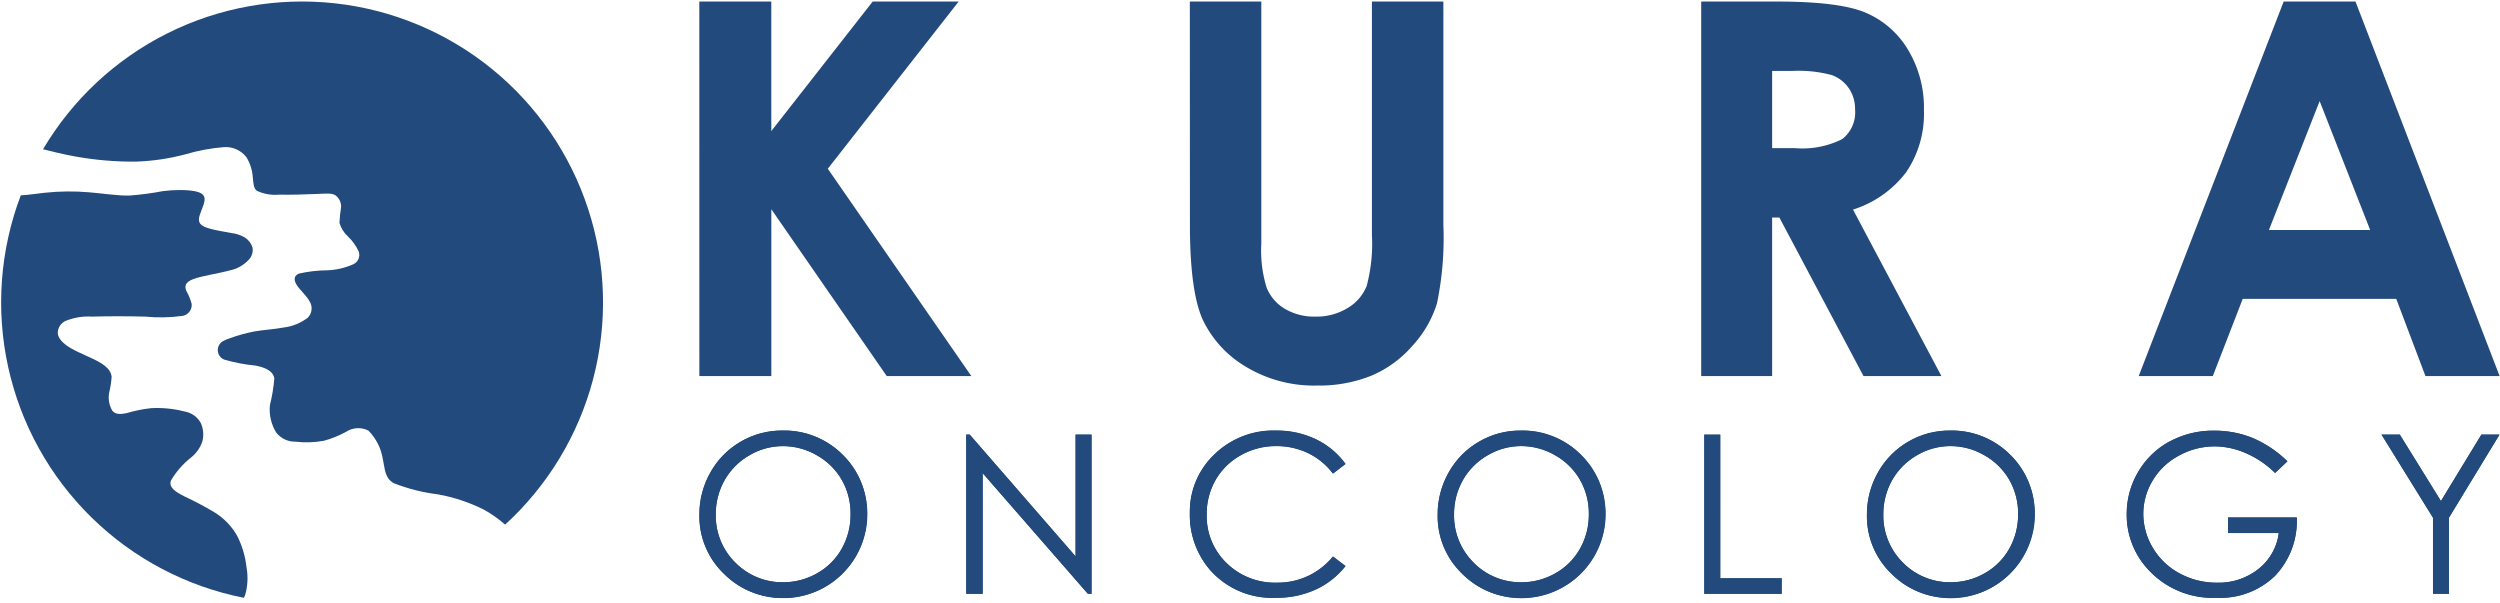 <?xml version="1.0"?>
<svg xmlns="http://www.w3.org/2000/svg" xmlns:xlink="http://www.w3.org/1999/xlink" width="206.921" height="49.892" viewBox="0 0 206.921 49.892">
  <defs>
    <clipPath id="clip-path">
      <path id="Path_4393" d="M13.537,21.682a24.927,24.927,0,0,1-2.791.369c-1.008.019-2.171-.175-3.353-.272a19.16,19.16,0,0,0-3.644.039c-.679.073-1.374.186-1.993.216A24.928,24.928,0,0,0,20.22,55.345a2.085,2.085,0,0,0,.1-.211,5.012,5.012,0,0,0,.116-2.326,7.454,7.454,0,0,0-.776-2.6,5.43,5.43,0,0,0-1.841-1.919,26.623,26.623,0,0,0-2.52-1.337c-.755-.388-1.3-.736-1.123-1.3a6.845,6.845,0,0,1,1.648-1.9,2.9,2.9,0,0,0,.969-1.376,2.336,2.336,0,0,0-.135-1.492A1.9,1.9,0,0,0,15.3,39.92a9.115,9.115,0,0,0-2.752-.272,11.1,11.1,0,0,0-2.015.407c-.523.116-.949.116-1.2-.193a2.171,2.171,0,0,1-.271-1.454,8.08,8.08,0,0,0,.213-1.357c-.039-.407-.31-.795-.969-1.182S6.6,35.094,5.9,34.687s-1.046-.833-1.085-1.24a1.109,1.109,0,0,1,.658-1.027,5.045,5.045,0,0,1,2.19-.349c1.183-.039,2.965-.039,4.381,0a13.392,13.392,0,0,0,3.081-.058.919.919,0,0,0,.776-.988,4.437,4.437,0,0,0-.446-1.086c-.135-.347-.135-.7.562-.969s2.093-.465,3-.716a2.928,2.928,0,0,0,1.608-.892,1.171,1.171,0,0,0,.311-1.009,1.508,1.508,0,0,0-.64-.833,2.83,2.83,0,0,0-1.125-.369c-.523-.1-1.259-.213-1.8-.369s-.892-.349-.872-.775.406-1.085.465-1.531-.213-.678-.853-.795a6.87,6.87,0,0,0-1.18-.087,11.446,11.446,0,0,0-1.4.087" transform="translate(-0.129 -21.595)" fill="#224a7c"/>
    </clipPath>
    <clipPath id="clip-path-2">
      <path id="Path_4394" d="M4.892,12.4c.758.192,1.629.412,2.67.6a27,27,0,0,0,5.02.426,18.387,18.387,0,0,0,4.07-.6,15.613,15.613,0,0,1,3.2-.6,2.179,2.179,0,0,1,1.861.814,3.668,3.668,0,0,1,.542,1.724c.058.524.058.872.35,1.086a3.609,3.609,0,0,0,1.821.31c.95.02,2.268-.02,3.12-.058s1.24-.077,1.531.1a1.153,1.153,0,0,1,.485.989,10.163,10.163,0,0,0-.136,1.3,2.4,2.4,0,0,0,.717,1.142,4.087,4.087,0,0,1,.872,1.222.844.844,0,0,1-.446,1.066,5.765,5.765,0,0,1-2.171.5,10.913,10.913,0,0,0-2.326.271c-.465.194-.426.581-.155.988s.776.833,1.028,1.3a1.084,1.084,0,0,1-.136,1.357,4.056,4.056,0,0,1-1.977.814c-.814.155-1.667.194-2.442.329a12.864,12.864,0,0,0-1.978.543c-.5.175-.814.291-.969.621a.85.85,0,0,0,.427,1.163,13.866,13.866,0,0,0,2.616.5c.872.175,1.453.484,1.55,1.047a13.544,13.544,0,0,1-.368,2.229,3.628,3.628,0,0,0,.523,2.267,1.967,1.967,0,0,0,1.589.755,8,8,0,0,0,2.364-.077,8.558,8.558,0,0,0,1.822-.736,1.836,1.836,0,0,1,1.861-.1,4.294,4.294,0,0,1,1.182,2.326c.194.872.155,1.569.891,2.015a14.815,14.815,0,0,0,3.664.93A14,14,0,0,1,41.4,42.242a9.687,9.687,0,0,1,1.736,1.229A24.91,24.91,0,1,0,4.892,12.4" transform="translate(-4.892 -0.176)" fill="#224a7c"/>
    </clipPath>
    <clipPath id="clip-path-3">
      <rect id="Rectangle_2850" width="206.921" height="49.892" fill="#224a7c"/>
    </clipPath>
    <clipPath id="clip-path-4">
      <path id="Path_4397" d="M110.608,49.261V59.34l-8.764-10.08h-.285V62.439h1.358V52.448l8.712,9.991h.3V49.261Zm52.036,0V62.439h6.406V61.154h-5.084V49.261Zm64.324,0-3.35,5.5-3.407-5.5H218.7l4.258,6.877v6.3h1.321v-6.3l4.185-6.877ZM82.454,59.866a5.362,5.362,0,0,1-1.627-3.961,5.736,5.736,0,0,1,.733-2.879,5.5,5.5,0,0,1,2.047-2.049,5.432,5.432,0,0,1,2.772-.762,5.563,5.563,0,0,1,2.817.762A5.455,5.455,0,0,1,91.254,53a5.579,5.579,0,0,1,.731,2.836,5.716,5.716,0,0,1-.731,2.867,5.311,5.311,0,0,1-2.037,2.034,5.622,5.622,0,0,1-2.839.744,5.365,5.365,0,0,1-3.925-1.619m.437-10.018a6.683,6.683,0,0,0-2.5,2.539,7.033,7.033,0,0,0-.918,3.521,6.6,6.6,0,0,0,2.015,4.854,6.94,6.94,0,0,0,11.86-4.919,6.652,6.652,0,0,0-2.016-4.916,6.833,6.833,0,0,0-5.008-2,6.724,6.724,0,0,0-3.429.918m39.2,1.058a6.524,6.524,0,0,0-2.029,4.867,6.945,6.945,0,0,0,1.676,4.692,6.849,6.849,0,0,0,5.458,2.3,7.713,7.713,0,0,0,3.291-.686,6.638,6.638,0,0,0,2.46-1.939l-1.04-.789a5.861,5.861,0,0,1-4.628,2.166,5.722,5.722,0,0,1-4.17-1.615,5.4,5.4,0,0,1-1.651-4.026,5.627,5.627,0,0,1,.74-2.872,5.43,5.43,0,0,1,2.08-2.035,5.848,5.848,0,0,1,2.919-.758,6.023,6.023,0,0,1,2.646.578,5.67,5.67,0,0,1,2.065,1.7l1.04-.8a6.511,6.511,0,0,0-2.439-2.038,7.5,7.5,0,0,0-3.33-.725,7,7,0,0,0-5.087,1.976m21.467,8.96a5.362,5.362,0,0,1-1.628-3.961,5.729,5.729,0,0,1,.734-2.879,5.5,5.5,0,0,1,2.047-2.049,5.434,5.434,0,0,1,2.771-.762,5.564,5.564,0,0,1,2.818.762A5.45,5.45,0,0,1,152.357,53a5.579,5.579,0,0,1,.731,2.836,5.716,5.716,0,0,1-.731,2.867,5.311,5.311,0,0,1-2.037,2.034,5.622,5.622,0,0,1-2.839.744,5.365,5.365,0,0,1-3.924-1.619m.437-10.018a6.678,6.678,0,0,0-2.5,2.539,7.034,7.034,0,0,0-.919,3.521,6.6,6.6,0,0,0,2.016,4.854,6.94,6.94,0,0,0,11.86-4.919,6.655,6.655,0,0,0-2.016-4.916,6.833,6.833,0,0,0-5.008-2,6.724,6.724,0,0,0-3.429.918m35.093,10.018a5.365,5.365,0,0,1-1.627-3.961,5.729,5.729,0,0,1,.734-2.879,5.5,5.5,0,0,1,2.046-2.049,5.434,5.434,0,0,1,2.772-.762,5.565,5.565,0,0,1,2.818.762A5.461,5.461,0,0,1,187.888,53a5.586,5.586,0,0,1,.731,2.836,5.724,5.724,0,0,1-.731,2.867,5.321,5.321,0,0,1-2.037,2.034,5.626,5.626,0,0,1-2.839.744,5.367,5.367,0,0,1-3.925-1.619m.437-10.018a6.681,6.681,0,0,0-2.5,2.539,7.026,7.026,0,0,0-.919,3.521,6.6,6.6,0,0,0,2.016,4.854,6.939,6.939,0,0,0,11.86-4.919,6.652,6.652,0,0,0-2.016-4.916,6.831,6.831,0,0,0-5.008-2,6.724,6.724,0,0,0-3.429.918m21.612-.009a6.729,6.729,0,0,0-2.588,2.521,6.809,6.809,0,0,0-.943,3.484,6.614,6.614,0,0,0,1.643,4.436,7.245,7.245,0,0,0,5.8,2.49,6.524,6.524,0,0,0,4.818-1.8,6.6,6.6,0,0,0,1.817-4.848h-5.69V57.41h4.2a4.517,4.517,0,0,1-1.67,2.967,5.3,5.3,0,0,1-3.447,1.144,6.378,6.378,0,0,1-3.09-.768,5.669,5.669,0,0,1-2.208-2.1,5.458,5.458,0,0,1-.8-2.83,5.307,5.307,0,0,1,.774-2.756A5.521,5.521,0,0,1,201.937,51a6.126,6.126,0,0,1,2.961-.762,6.547,6.547,0,0,1,2.57.56,7.812,7.812,0,0,1,2.423,1.643l1.021-.967a9.414,9.414,0,0,0-2.893-1.937,8.34,8.34,0,0,0-3.163-.6,7.571,7.571,0,0,0-3.719.908" transform="translate(-79.468 -48.93)" fill="#224a7c"/>
    </clipPath>
  </defs>
  <g id="Group_3329" transform="translate(0 0)">
    <g id="Group_3282" transform="translate(0.094 15.73)">
      <g id="Group_3281" clip-path="url(#clip-path)">
        <rect id="Rectangle_2848" width="33.837" height="20.982" transform="translate(-0.094 33.75) rotate(-89.841)" fill="#224a7c"/>
      </g>
    </g>
    <g id="Group_3284" transform="translate(3.563 0.128)">
      <g id="Group_3283" clip-path="url(#clip-path-2)">
        <rect id="Rectangle_2849" width="43.423" height="46.468" transform="translate(-0.12 43.294) rotate(-89.841)" fill="#224a7c"/>
      </g>
    </g>
    <g id="Group_3286" transform="translate(0 0)">
      <g id="Group_3285" clip-path="url(#clip-path-3)">
        <path id="Path_4395" d="M213.578,8.415l-4.2,10.671h8.383ZM210.6.176h5.944l11.93,31h-6.138l-2.417-6.389H207.21l-2.476,6.389H198.6ZM168.261,12.308h1.871a7.348,7.348,0,0,0,3.922-.742A2.794,2.794,0,0,0,175.125,9.1a3,3,0,0,0-.532-1.769,2.887,2.887,0,0,0-1.425-1.079,10.688,10.688,0,0,0-3.273-.331h-1.634ZM162.39.176h6.267c3.424,0,5.871.3,7.325.914a7.5,7.5,0,0,1,3.512,3.051,9.312,9.312,0,0,1,1.331,5.037,8.609,8.609,0,0,1-1.46,5.109,8.847,8.847,0,0,1-4.411,3.108l7.318,13.78h-6.448l-6.965-13.125h-.6V31.174H162.39Zm-42.325,0h5.915V20.229a10.364,10.364,0,0,0,.453,3.663,3.642,3.642,0,0,0,1.5,1.719,4.755,4.755,0,0,0,2.518.641,4.882,4.882,0,0,0,2.691-.72,3.722,3.722,0,0,0,1.561-1.82,13.51,13.51,0,0,0,.432-4.224V.176h5.915V18.655a26.728,26.728,0,0,1-.526,6.49,9.163,9.163,0,0,1-2.015,3.5,9.277,9.277,0,0,1-3.425,2.5,11.584,11.584,0,0,1-4.5.814,10.926,10.926,0,0,1-5.864-1.547,9.031,9.031,0,0,1-3.576-3.879c-.712-1.554-1.072-4.173-1.072-7.871Zm-40.6,0h5.958V10.9L93.816.176h7.116L90.1,14.013l11.879,17.161h-7L85.426,17.366V31.174H79.468Z" transform="translate(-21.584 -0.048)" fill="#224a7c"/>
        <path id="Path_4396" d="M218.7,49.261h1.508l3.408,5.5,3.349-5.5h1.5l-4.185,6.877v6.3h-1.321v-6.3Zm-7.79,2.208-1.022.967a7.824,7.824,0,0,0-2.423-1.643,6.547,6.547,0,0,0-2.57-.56,6.126,6.126,0,0,0-2.961.762,5.509,5.509,0,0,0-2.181,2.068,5.3,5.3,0,0,0-.774,2.756,5.464,5.464,0,0,0,.8,2.83,5.671,5.671,0,0,0,2.209,2.1,6.378,6.378,0,0,0,3.09.768,5.3,5.3,0,0,0,3.447-1.144,4.514,4.514,0,0,0,1.67-2.967h-4.2V56.125h5.69a6.6,6.6,0,0,1-1.817,4.848,6.524,6.524,0,0,1-4.818,1.8,7.244,7.244,0,0,1-5.8-2.49,6.612,6.612,0,0,1-1.643-4.435,6.809,6.809,0,0,1,.942-3.485,6.716,6.716,0,0,1,2.588-2.52,7.568,7.568,0,0,1,3.72-.909,8.342,8.342,0,0,1,3.163.6,9.414,9.414,0,0,1,2.894,1.936m-27.9-1.254a5.437,5.437,0,0,0-2.771.762,5.509,5.509,0,0,0-2.047,2.049,5.727,5.727,0,0,0-.734,2.879,5.542,5.542,0,0,0,5.552,5.58,5.624,5.624,0,0,0,2.839-.744,5.308,5.308,0,0,0,2.037-2.034,5.712,5.712,0,0,0,.731-2.866,5.572,5.572,0,0,0-.731-2.835,5.459,5.459,0,0,0-2.059-2.029,5.566,5.566,0,0,0-2.817-.762m-.058-1.285a6.835,6.835,0,0,1,5.008,2,6.926,6.926,0,0,1-4.9,11.842,6.741,6.741,0,0,1-4.944-2.007,6.6,6.6,0,0,1-2.015-4.855,7.026,7.026,0,0,1,.918-3.521,6.785,6.785,0,0,1,5.934-3.457m-20.311.331h1.321V61.154h5.084v1.285h-6.406Zm-15.162.954a5.44,5.44,0,0,0-2.772.762,5.5,5.5,0,0,0-2.046,2.049,5.719,5.719,0,0,0-.734,2.879,5.541,5.541,0,0,0,5.552,5.58,5.622,5.622,0,0,0,2.839-.744,5.3,5.3,0,0,0,2.037-2.034,5.712,5.712,0,0,0,.731-2.866,5.572,5.572,0,0,0-.731-2.835,5.452,5.452,0,0,0-2.058-2.029,5.57,5.57,0,0,0-2.817-.762m-.058-1.285a6.833,6.833,0,0,1,5.008,2,6.926,6.926,0,0,1-4.9,11.842,6.742,6.742,0,0,1-4.944-2.007,6.6,6.6,0,0,1-2.015-4.855,7.033,7.033,0,0,1,.918-3.521,6.785,6.785,0,0,1,5.934-3.457m-14.477,2.762-1.04.8a5.658,5.658,0,0,0-2.065-1.7,6.02,6.02,0,0,0-2.646-.578,5.851,5.851,0,0,0-2.919.759,5.428,5.428,0,0,0-2.08,2.034,5.634,5.634,0,0,0-.74,2.872,5.393,5.393,0,0,0,1.652,4.026,5.719,5.719,0,0,0,4.169,1.615,5.861,5.861,0,0,0,4.628-2.166l1.04.789a6.647,6.647,0,0,1-2.46,1.94,7.723,7.723,0,0,1-3.291.685,6.846,6.846,0,0,1-5.458-2.3,6.945,6.945,0,0,1-1.676-4.692,6.526,6.526,0,0,1,2.028-4.867,7,7,0,0,1,5.087-1.976,7.5,7.5,0,0,1,3.332.725,6.505,6.505,0,0,1,2.438,2.037M101.559,62.439V49.261h.285l8.764,10.08V49.261h1.321V62.439h-.3l-8.712-9.991v9.991ZM86.378,50.215a5.441,5.441,0,0,0-2.772.762,5.507,5.507,0,0,0-2.046,2.049,5.72,5.72,0,0,0-.734,2.879,5.541,5.541,0,0,0,5.552,5.58,5.622,5.622,0,0,0,2.839-.744,5.3,5.3,0,0,0,2.037-2.034,5.712,5.712,0,0,0,.731-2.866,5.572,5.572,0,0,0-.731-2.835A5.452,5.452,0,0,0,89.2,50.977a5.57,5.57,0,0,0-2.817-.762M86.32,48.93a6.833,6.833,0,0,1,5.008,2,6.926,6.926,0,0,1-4.9,11.842,6.742,6.742,0,0,1-4.944-2.007,6.6,6.6,0,0,1-2.015-4.855,7.033,7.033,0,0,1,.918-3.521A6.785,6.785,0,0,1,86.32,48.93" transform="translate(-21.584 -13.29)" fill="#224a7c"/>
      </g>
    </g>
    <g id="Group_3288" transform="translate(57.884 35.64)">
      <g id="Group_3287" clip-path="url(#clip-path-4)">
        <rect id="Rectangle_2851" width="14.252" height="149.036" transform="translate(-0.038 13.84) rotate(-89.842)" fill="#224a7c"/>
      </g>
    </g>
    <g id="Group_3290" transform="translate(0 0)">
      <g id="Group_3289" clip-path="url(#clip-path-3)">
        <path id="Path_4398" d="M53.323,29.1l.018-.007.073-.024-.091.031" transform="translate(-14.483 -7.896)" fill="#224a7c"/>
      </g>
    </g>
  </g>
</svg>
